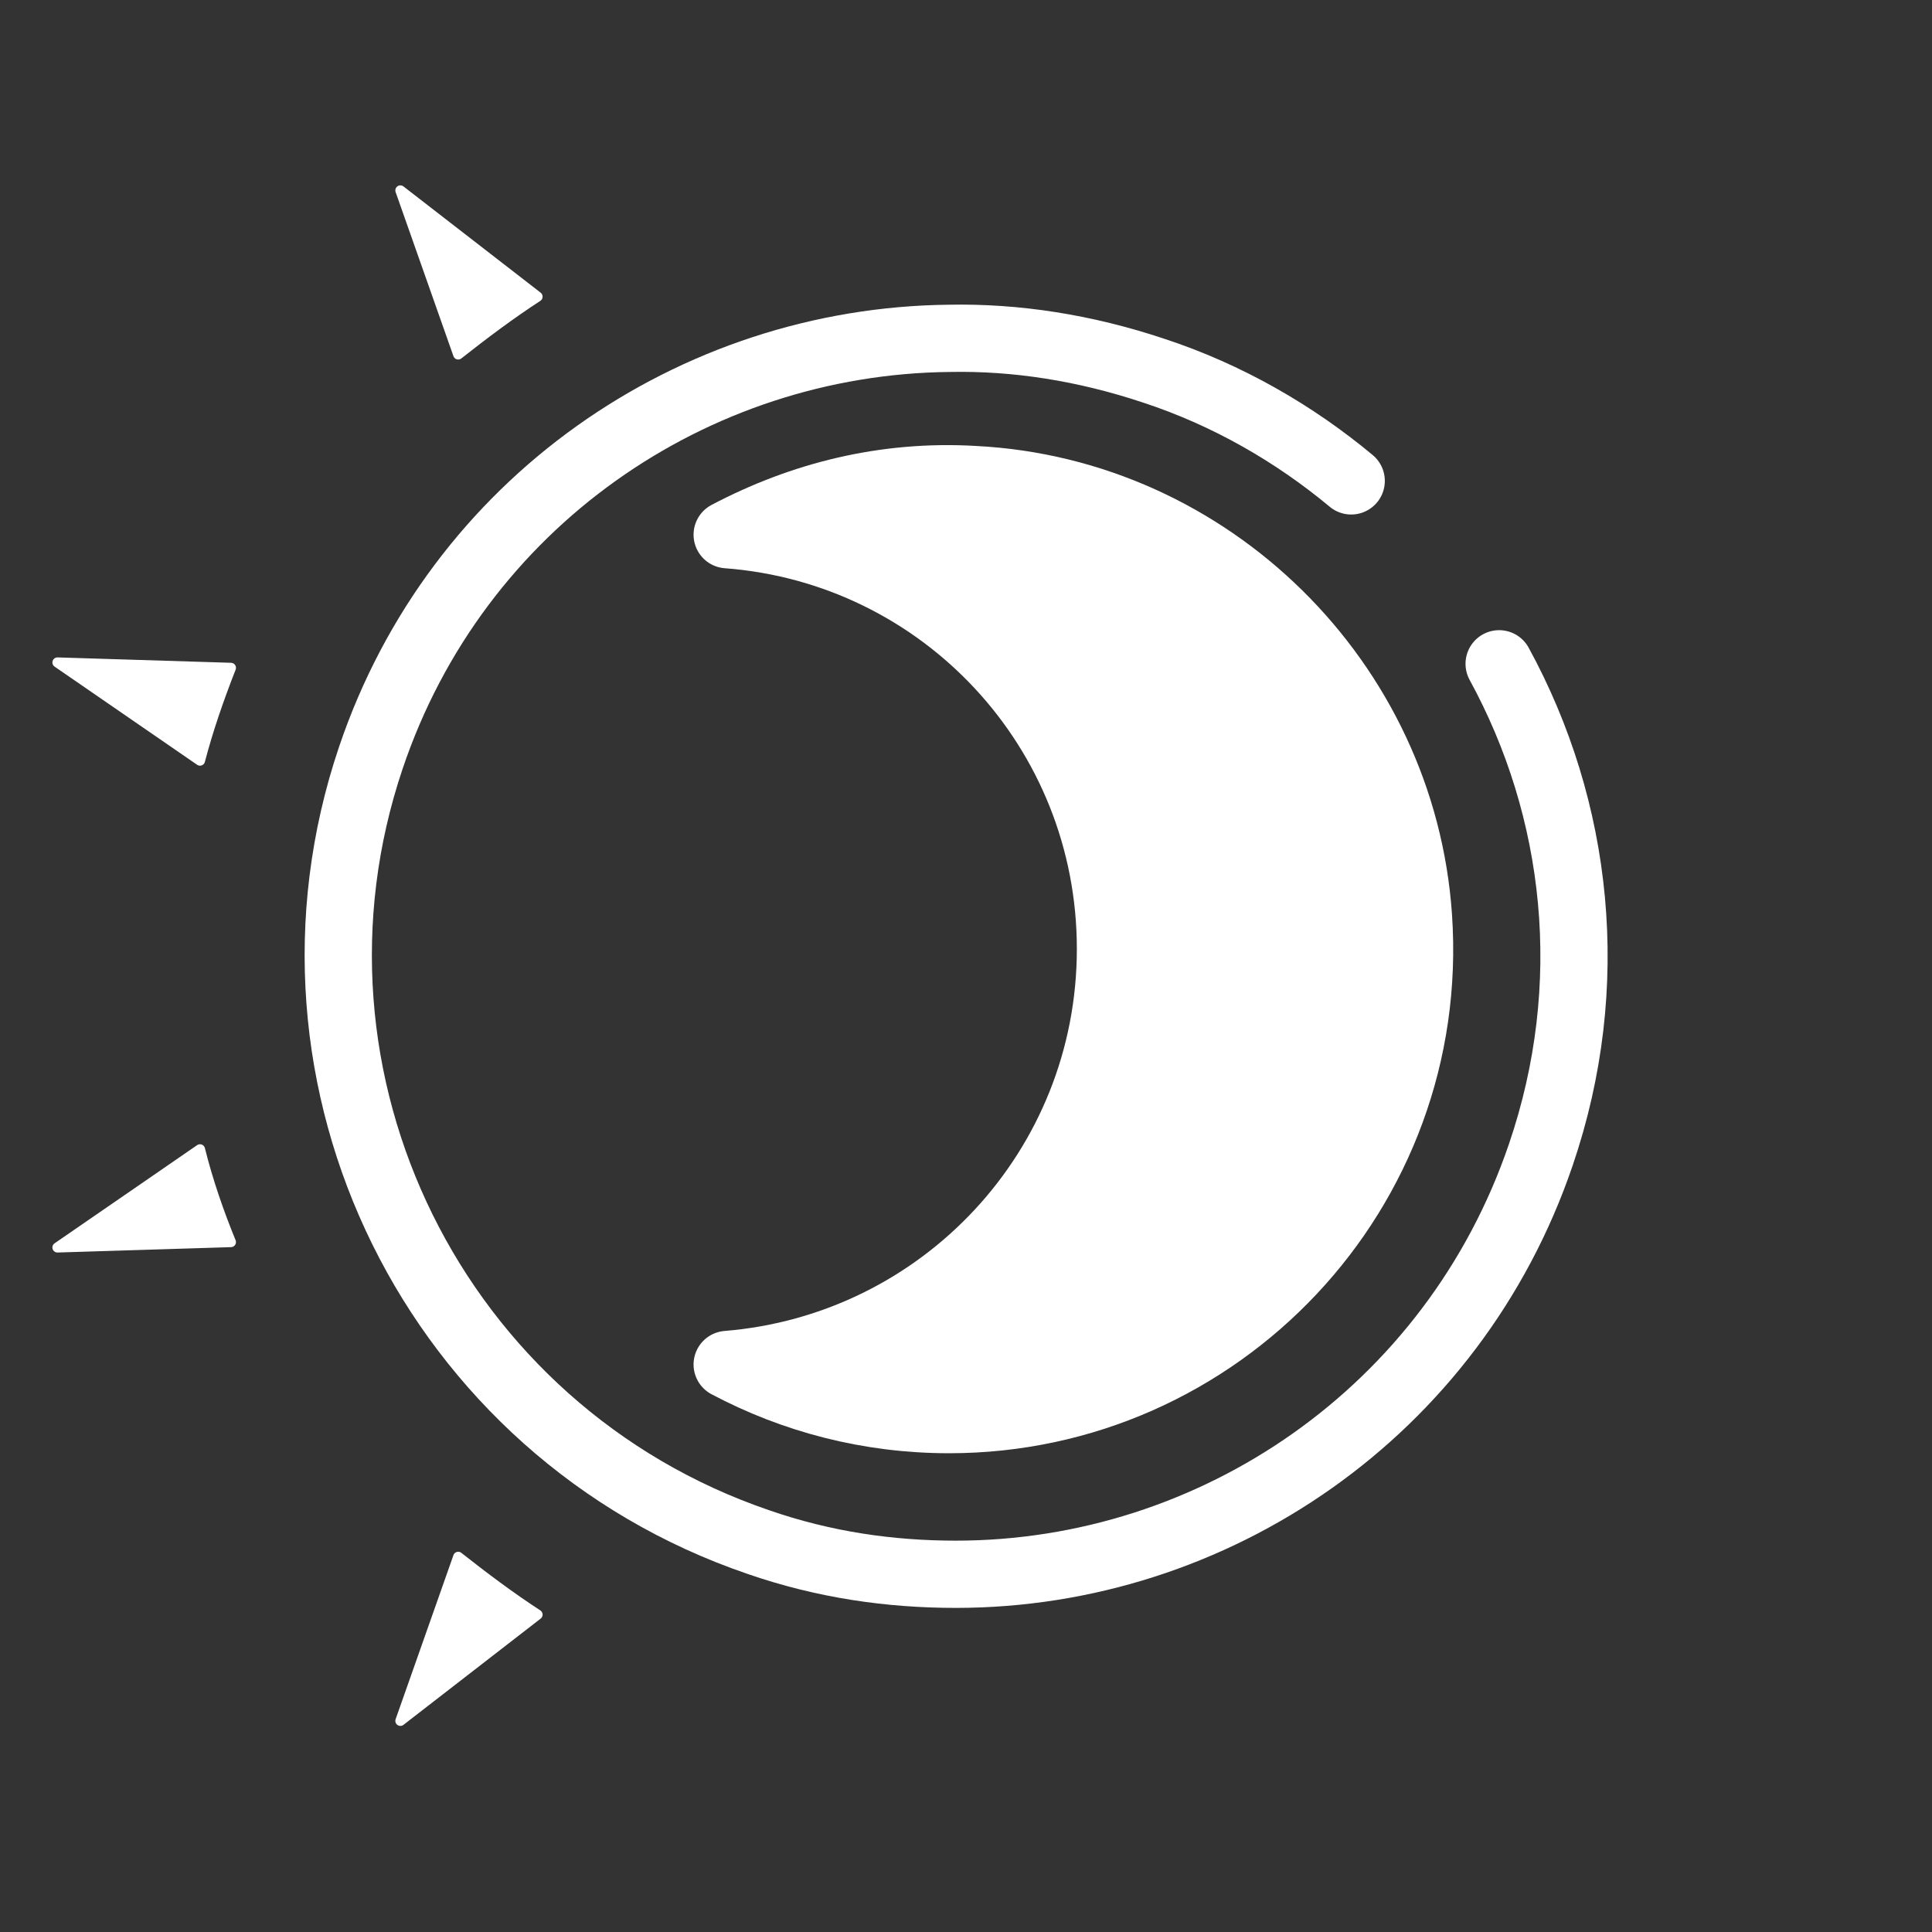 <svg clip-rule="evenodd" fill-rule="evenodd" stroke-linecap="round" stroke-miterlimit="10" viewBox="0 0 77 77" xmlns="http://www.w3.org/2000/svg"><rect x="0" y="0" width="77" height="77" fill="#333333" stroke="none"/><g stroke="#fff" transform="matrix(.536 0 0 .536 -15.238 -15.245)"><path d="m128.9 64.2c-4.2-3.5-9.2-6.4-14.7-8.2-5.1-1.7-10.2-2.5-15.2-2.4-19 .2-36.6 12.2-43 31.2-8.1 24 4.8 50.1 28.8 58.3 4.9 1.7 9.8 2.4 14.7 2.4 19.2 0 37-12.1 43.5-31.2 4.3-12.6 2.8-25.7-3.1-36.5" fill="none" stroke-width="5"/><g fill="#fff" fill-rule="nonzero" stroke-linejoin="round"><path d="m100.9 64.1c-6.7-.4-12.9 1.2-18.4 4.1 16 1.2 28.5 14.5 28.5 30.8s-12.5 29.6-28.5 30.9c4.9 2.6 10.5 4.1 16.5 4.1 20.1 0 36.3-17 34.9-37.4-1.2-17.5-15.5-31.6-33-32.5z" stroke-width="5"/><path d="m68.4 50.5-10.2-7.9 4.3 12.2c1.9-1.5 3.9-3 5.9-4.3z" stroke-width=".75"/><path d="m45.6 78.1-12.9-.4 10.6 7.3c.6-2.3 1.4-4.6 2.3-6.9z" stroke-width=".75"/><path d="m62.5 144.2-4.3 12.2 10.2-7.9c-2-1.3-4-2.8-5.9-4.3z" stroke-width=".75"/><path d="m43.3 113.9-10.6 7.3 12.9-.4c-.9-2.2-1.7-4.5-2.3-6.9z" stroke-width=".75"/></g></g></svg>